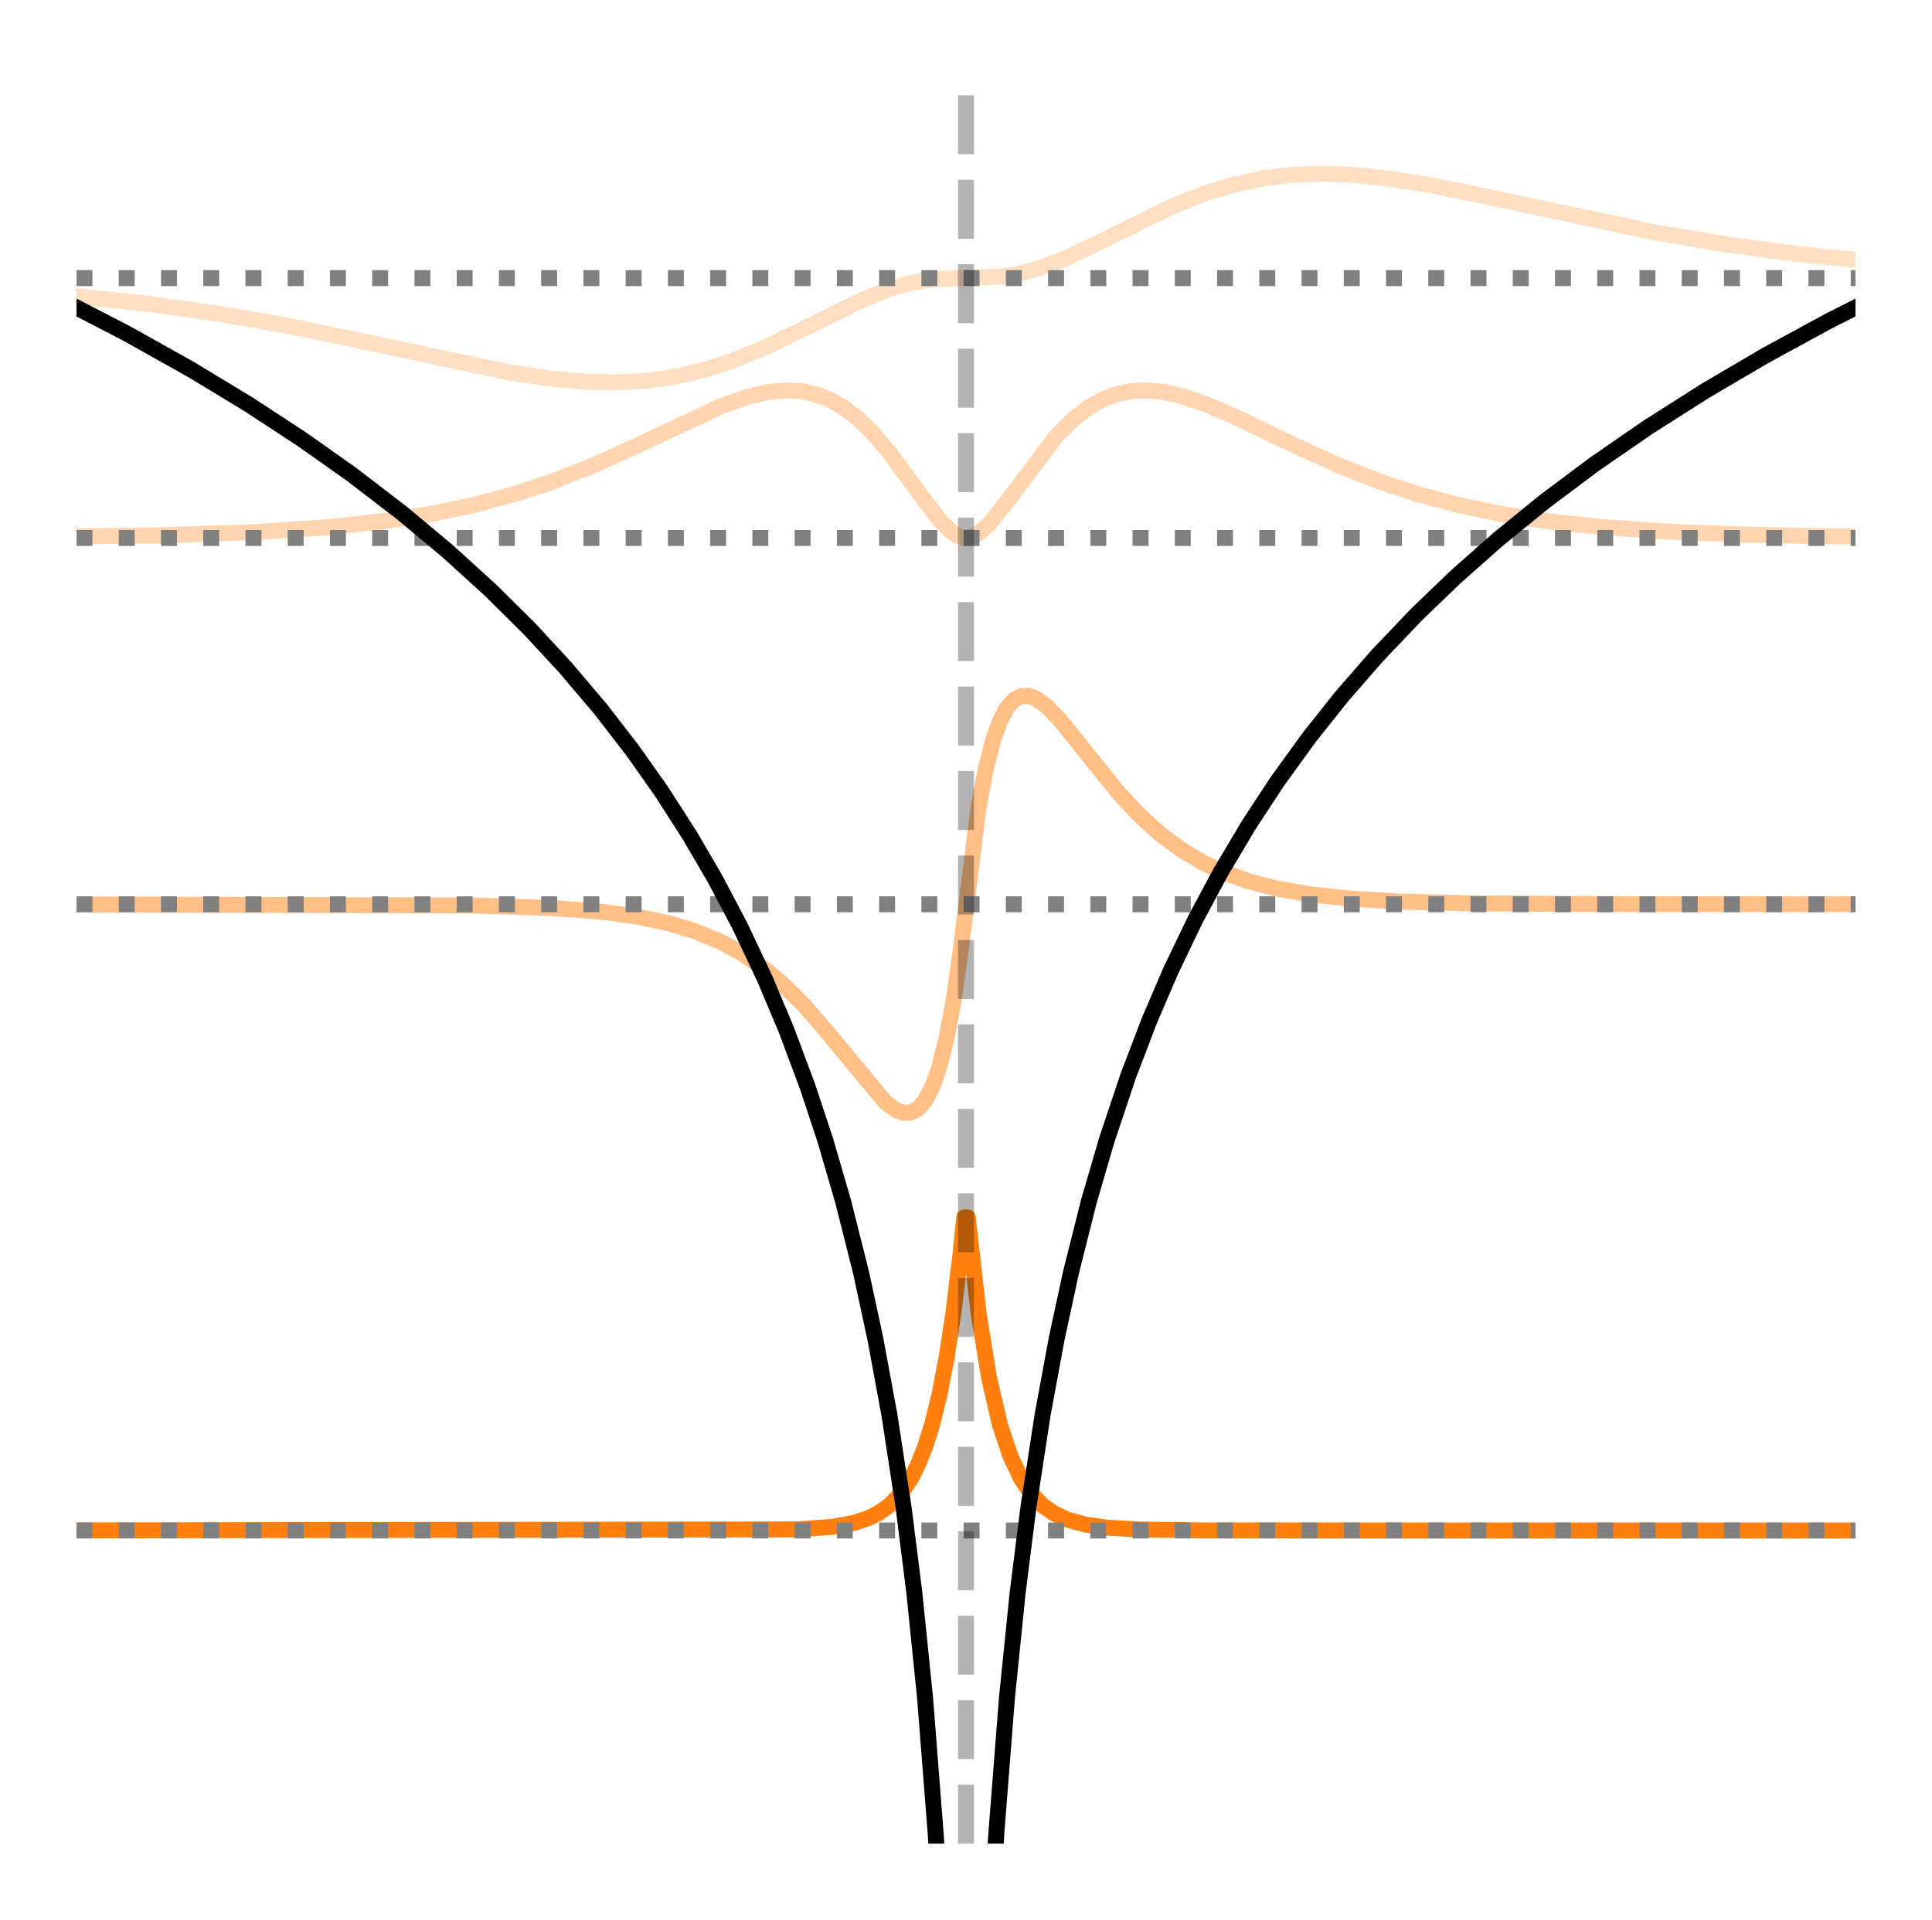 <?xml version="1.0" encoding="utf-8" standalone="no"?>
<!DOCTYPE svg PUBLIC "-//W3C//DTD SVG 1.1//EN"
  "http://www.w3.org/Graphics/SVG/1.1/DTD/svg11.dtd">
<!-- Created with matplotlib (https://matplotlib.org/) -->
<svg height="180.72pt" version="1.1" viewBox="0 0 181.8 180.72" width="181.8pt" xmlns="http://www.w3.org/2000/svg" xmlns:xlink="http://www.w3.org/1999/xlink">
 <defs>
  <style type="text/css">*{stroke-linecap:butt;stroke-linejoin:round;}</style>
 </defs>
 <g id="figure_1">
  <g id="patch_1">
   <path d="M 0 180.72 
L 181.8 180.72 
L 181.8 0 
L 0 0 
z
" style="fill:none;"/>
  </g>
  <g id="axes_1">
   <g id="line2d_1">
    <path clip-path="url(#p48c4ba4918)" d="M -1 144.051 
L 74.981 143.947 
L 78.332 143.705 
L 80.343 143.339 
L 81.684 142.9 
L 82.689 142.401 
L 83.695 141.686 
L 84.7 140.66 
L 85.705 139.188 
L 86.376 137.868 
L 87.046 136.189 
L 87.716 134.054 
L 88.386 131.339 
L 89.057 127.887 
L 89.727 123.498 
L 90.397 117.917 
L 90.732 114.582 
L 91.068 114.582 
L 92.073 123.498 
L 93.078 129.717 
L 94.084 134.054 
L 95.089 137.079 
L 96.095 139.188 
L 97.1 140.66 
L 98.105 141.686 
L 99.111 142.401 
L 100.451 143.031 
L 102.127 143.491 
L 104.138 143.779 
L 107.154 143.958 
L 113.186 144.04 
L 147.035 144.051 
L 182.8 144.051 
L 182.8 144.051 
" style="fill:none;stroke:#ff800e;stroke-linecap:square;stroke-width:1.5;"/>
   </g>
   <g id="line2d_2">
    <path clip-path="url(#p48c4ba4918)" d="M 7.2 144.051 
L 174.6 144.051 
" style="fill:none;stroke:#808080;stroke-dasharray:1.5,2.475;stroke-dashoffset:0;stroke-width:1.5;"/>
   </g>
   <g id="line2d_3">
    <path clip-path="url(#p48c4ba4918)" d="M -1 85.112 
L 44.484 85.221 
L 51.857 85.454 
L 56.549 85.809 
L 59.9 86.259 
L 62.916 86.89 
L 65.262 87.592 
L 67.608 88.543 
L 69.619 89.606 
L 71.63 90.947 
L 73.641 92.606 
L 75.651 94.605 
L 77.662 96.928 
L 83.359 103.797 
L 84.365 104.502 
L 85.035 104.735 
L 85.705 104.71 
L 86.376 104.36 
L 87.046 103.601 
L 87.716 102.335 
L 88.386 100.445 
L 89.057 97.791 
L 89.727 94.21 
L 90.397 89.509 
L 92.073 76.014 
L 92.743 72.434 
L 93.414 69.78 
L 94.084 67.89 
L 94.754 66.624 
L 95.424 65.865 
L 96.095 65.514 
L 96.765 65.49 
L 97.435 65.722 
L 98.441 66.428 
L 99.781 67.806 
L 101.792 70.31 
L 105.143 74.495 
L 107.154 76.662 
L 109.165 78.49 
L 111.176 79.985 
L 113.186 81.182 
L 115.197 82.124 
L 117.543 82.96 
L 120.224 83.647 
L 123.241 84.171 
L 126.927 84.571 
L 131.619 84.848 
L 138.657 85.025 
L 152.397 85.103 
L 182.8 85.112 
L 182.8 85.112 
" style="fill:none;stroke:#ff800e;stroke-linecap:square;stroke-opacity:0.5;stroke-width:1.5;"/>
   </g>
   <g id="line2d_4">
    <path clip-path="url(#p48c4ba4918)" d="M 7.2 85.112 
L 174.6 85.112 
" style="fill:none;stroke:#808080;stroke-dasharray:1.5,2.475;stroke-dashoffset:0;stroke-width:1.5;"/>
   </g>
   <g id="line2d_5">
    <path clip-path="url(#p48c4ba4918)" d="M -1 50.583 
L 14.992 50.392 
L 24.041 50.079 
L 30.743 49.632 
L 36.105 49.056 
L 40.797 48.323 
L 44.819 47.472 
L 48.505 46.476 
L 52.192 45.249 
L 55.878 43.786 
L 60.235 41.799 
L 67.943 38.196 
L 70.289 37.365 
L 72.3 36.893 
L 73.976 36.736 
L 75.316 36.804 
L 76.657 37.074 
L 77.997 37.574 
L 79.338 38.325 
L 80.678 39.343 
L 82.019 40.63 
L 83.695 42.59 
L 86.041 45.792 
L 88.386 48.921 
L 89.392 49.939 
L 90.062 50.403 
L 90.732 50.626 
L 91.403 50.548 
L 92.073 50.197 
L 93.078 49.295 
L 94.419 47.655 
L 99.446 40.992 
L 101.122 39.343 
L 102.462 38.325 
L 103.803 37.574 
L 105.143 37.074 
L 106.484 36.804 
L 107.824 36.736 
L 109.5 36.893 
L 111.176 37.269 
L 113.186 37.935 
L 115.868 39.064 
L 121.565 41.799 
L 126.257 43.929 
L 129.943 45.371 
L 133.63 46.576 
L 137.316 47.552 
L 141.338 48.384 
L 145.695 49.056 
L 150.722 49.603 
L 156.754 50.027 
L 164.462 50.333 
L 175.522 50.529 
L 182.8 50.583 
L 182.8 50.583 
" style="fill:none;stroke:#ff800e;stroke-linecap:square;stroke-opacity:0.333;stroke-width:1.5;"/>
   </g>
   <g id="line2d_6">
    <path clip-path="url(#p48c4ba4918)" d="M 7.2 50.636 
L 174.6 50.636 
" style="fill:none;stroke:#808080;stroke-dasharray:1.5,2.475;stroke-dashoffset:0;stroke-width:1.5;"/>
   </g>
   <g id="line2d_7">
    <path clip-path="url(#p48c4ba4918)" d="M -1 27.256 
L 6.949 27.856 
L 13.986 28.604 
L 20.689 29.545 
L 27.392 30.722 
L 34.765 32.255 
L 47.835 35.031 
L 51.857 35.637 
L 55.208 35.936 
L 58.224 35.989 
L 60.905 35.827 
L 63.586 35.442 
L 66.268 34.818 
L 68.949 33.953 
L 71.965 32.716 
L 75.651 30.928 
L 81.349 28.121 
L 83.695 27.205 
L 85.705 26.637 
L 87.716 26.301 
L 90.062 26.177 
L 94.084 26.046 
L 96.095 25.711 
L 98.105 25.143 
L 100.451 24.227 
L 103.468 22.79 
L 110.505 19.335 
L 113.522 18.157 
L 116.203 17.351 
L 118.884 16.787 
L 121.565 16.46 
L 124.246 16.351 
L 127.262 16.453 
L 130.614 16.795 
L 134.635 17.438 
L 140.332 18.603 
L 155.749 21.88 
L 162.451 23.01 
L 169.154 23.904 
L 176.192 24.61 
L 182.8 25.091 
L 182.8 25.091 
" style="fill:none;stroke:#ff800e;stroke-linecap:square;stroke-opacity:0.25;stroke-width:1.5;"/>
   </g>
   <g id="line2d_8">
    <path clip-path="url(#p48c4ba4918)" d="M 7.2 26.174 
L 174.6 26.174 
" style="fill:none;stroke:#808080;stroke-dasharray:1.5,2.475;stroke-dashoffset:0;stroke-width:1.5;"/>
   </g>
   <g id="line2d_9">
    <path clip-path="url(#p48c4ba4918)" d="M 90.9 173.52 
L 90.9 7.2 
" style="fill:none;stroke:#000000;stroke-dasharray:5.55,2.4;stroke-dashoffset:0;stroke-opacity:0.3;stroke-width:1.5;"/>
   </g>
   <g id="line2d_10">
    <path clip-path="url(#p48c4ba4918)" d="M -1 24.944 
L 5.608 28.117 
L 11.976 31.416 
L 18.008 34.796 
L 23.37 38.045 
L 28.397 41.333 
L 33.089 44.651 
L 37.781 48.25 
L 42.138 51.888 
L 46.159 55.548 
L 49.846 59.203 
L 53.197 62.824 
L 56.549 66.782 
L 59.565 70.689 
L 62.246 74.492 
L 64.927 78.668 
L 67.273 82.693 
L 69.619 87.139 
L 71.965 92.105 
L 73.976 96.878 
L 75.986 102.255 
L 77.662 107.322 
L 79.338 113.076 
L 81.014 119.733 
L 82.354 125.928 
L 83.695 133.182 
L 85.035 141.934 
L 86.041 149.929 
L 87.046 159.784 
L 88.051 172.636 
L 88.594 181.72 
M 93.206 181.72 
L 93.749 172.636 
L 94.754 159.784 
L 95.759 149.929 
L 96.765 141.934 
L 98.105 133.182 
L 99.446 125.928 
L 100.786 119.733 
L 102.462 113.076 
L 104.138 107.322 
L 106.149 101.31 
L 108.159 96.044 
L 110.17 91.359 
L 112.516 86.475 
L 114.862 82.094 
L 117.543 77.585 
L 120.224 73.509 
L 123.241 69.346 
L 126.257 65.555 
L 129.608 61.705 
L 133.295 57.837 
L 136.981 54.292 
L 141.003 50.735 
L 145.359 47.19 
L 150.051 43.676 
L 155.078 40.209 
L 160.441 36.797 
L 166.138 33.449 
L 172.17 30.17 
L 178.538 26.963 
L 182.8 24.944 
L 182.8 24.944 
" style="fill:none;stroke:#000000;stroke-linecap:square;stroke-width:1.5;"/>
   </g>
  </g>
 </g>
 <defs>
  <clipPath id="p48c4ba4918">
   <rect height="166.32" width="167.4" x="7.2" y="7.2"/>
  </clipPath>
 </defs>
</svg>
